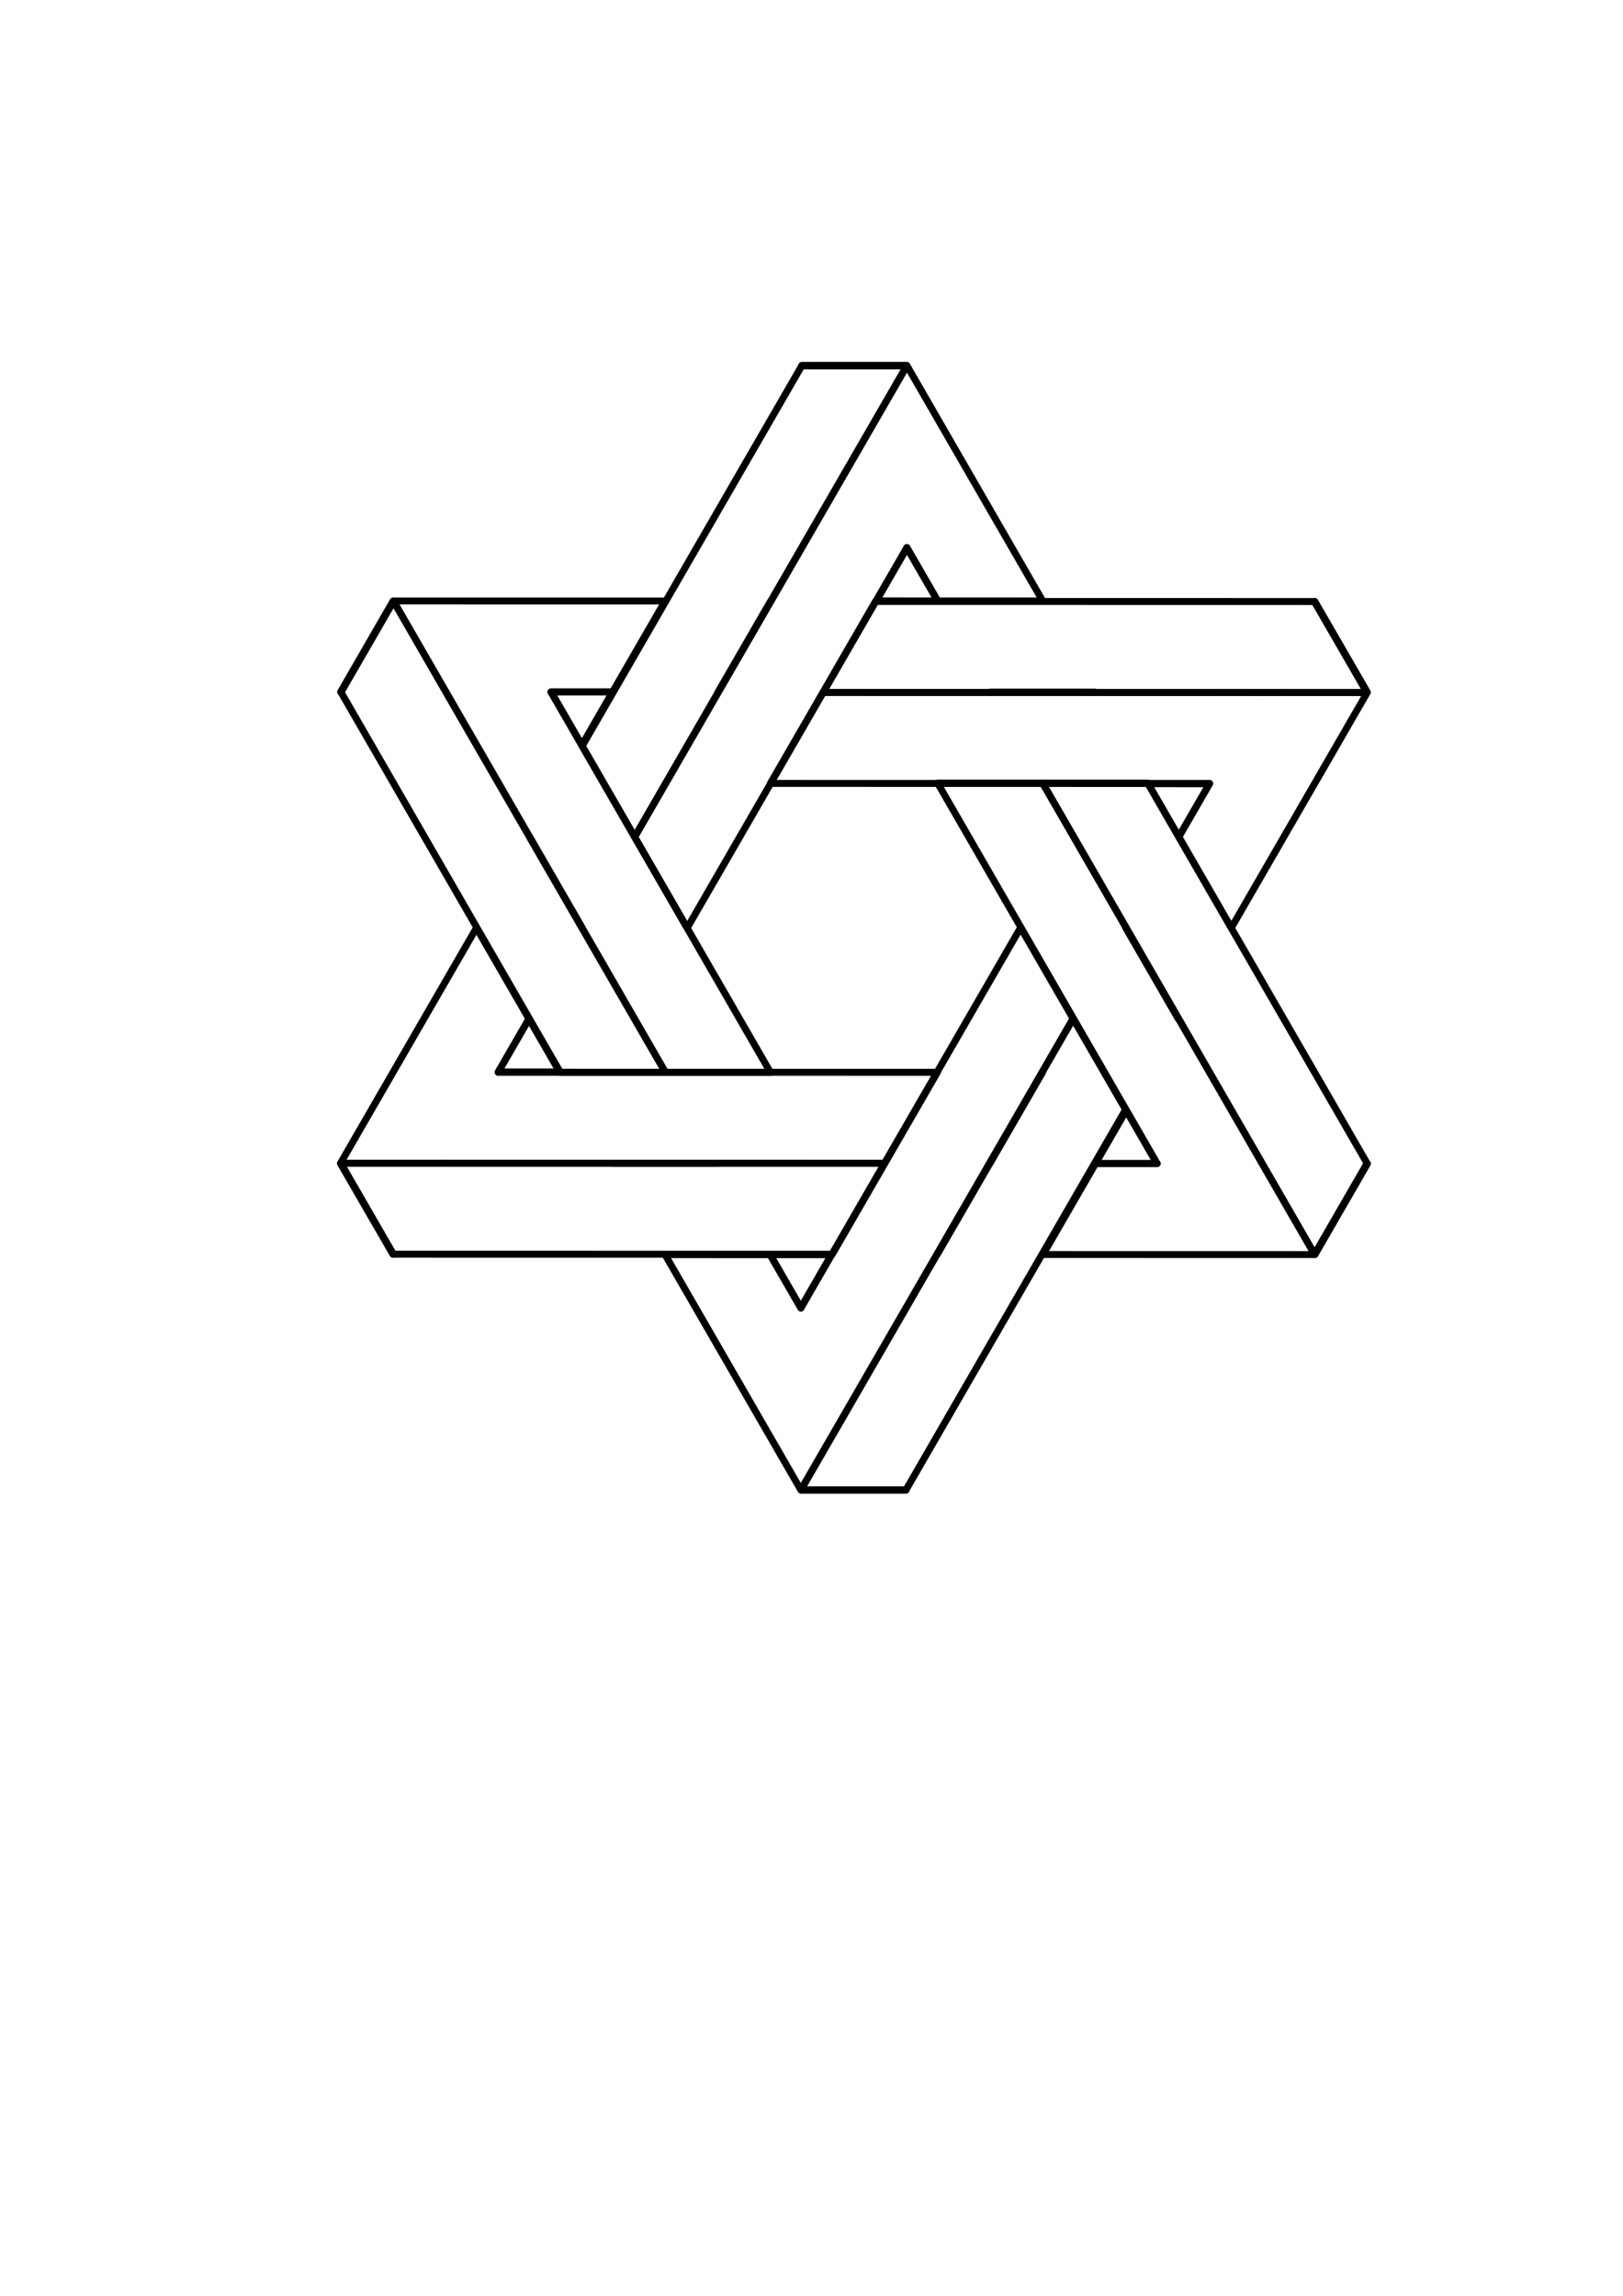 <svg xmlns="http://www.w3.org/2000/svg" width="210mm" height="297mm" viewBox="0 0 210 297"><g fill="none" stroke="#000" stroke-linecap="round" stroke-linejoin="round"><path style="line-height:normal;font-variant-ligatures:normal;font-variant-position:normal;font-variant-caps:normal;font-variant-numeric:normal;font-variant-alternates:normal;font-feature-settings:normal;text-indent:0;text-align:start;text-decoration-line:none;text-decoration-style:solid;text-decoration-color:#000;text-transform:none;text-orientation:mixed;white-space:normal;shape-padding:0;isolation:auto;mix-blend-mode:normal;solid-color:#000;solid-opacity:1" d="M134.889 138.73l-6.798 11.77 6.798-11.77z" color="#000" font-weight="400" font-family="sans-serif" overflow="visible" stroke-width=".9"/><path d="M68.44 131.81l-3.986 6.899h.06l-.019-.032 7.91.002z" stroke-width=".9"/><path d="M61.646 120.037l-17.6 30.47 6.798 11.765.027-.047-6.783-11.75 13.568.003.01-.015.01.017 56.809.011 6.798-11.77-56.828-.012 3.985-6.9z" stroke-width=".9"/><path d="M44.088 150.475l6.797 11.774 56.802.01 6.798-11.769zM128.078 150.493l-6.799 11.77h0l6.8-11.77zM141.755 150.522l7.968.001-.03-.05-.017.03-3.953-6.85z" stroke-width=".9"/><path d="M121.32 101.303l28.403 49.22-7.967-.001-6.799 11.77 35.187.007 6.79-11.769h-.054l-6.784 11.75-6.781-11.753h-.018l.009-.017-28.395-49.204z" stroke-width=".9"/><path d="M170.096 162.279l6.798-11.773-28.392-49.198-13.591-.003zM128.117 89.532l13.592.003h0l-13.593-.003zM99.647 162.313l3.982 6.901.03-.05h-.036l3.955-6.85z" stroke-width=".9"/><path d="M132.054 120.005l-28.425 49.209-3.982-6.901-13.592-.003 17.588 30.476 13.587-.004-.027-.047h-13.567l6.787-11.749-.009-.016h.02l28.414-49.193z" stroke-width=".9"/><path d="M103.636 192.736h13.594l28.41-49.187-6.792-11.772zM145.646 120.007l6.794 11.772h0l-6.794-11.773zM152.526 108.258l3.985-6.9h-.059l.018.032-7.909-.002z" stroke-width=".9"/><path d="M170.122 77.796l-.028.047 6.784 11.75-13.569-.004-.009.016-.01-.017-56.81-.011-6.798 11.77 56.829.012-3.985 6.899 6.793 11.772 17.6-30.47z" stroke-width=".9"/><path d="M176.878 89.592l-6.797-11.773-56.802-.011-6.799 11.77zM92.888 89.575l6.798-11.77h0l-6.799 11.77zM121.323 77.739l-3.983-6.901-.03.05h.037l-3.956 6.85z" stroke-width=".9"/><path d="M117.327 47.265l-13.588.004.027.047h13.567l-6.787 11.75.01.016h-.02L82.12 108.274l6.794 11.773 28.425-49.209 3.982 6.901 13.592.003z" stroke-width=".9"/><path d="M117.333 47.316H103.74l-28.41 49.187 6.793 11.772zM75.323 120.045l-6.794-11.772h0l6.794 11.773zM79.257 89.52l-7.968-.002.03.052.018-.032 3.953 6.85z" stroke-width=".9"/><path d="M50.868 77.744l-6.79 11.769h.054l6.784-11.75 6.782 11.753h.018l-.01.017 28.395 49.204 13.592.003L71.29 89.52l7.968.001 6.798-11.77z" stroke-width=".9"/><path d="M50.916 77.763l-6.798 11.774 28.392 49.197 13.592.003zM92.896 150.51l-13.593-.003h0l13.593.003z" stroke-width=".9"/></g></svg>
